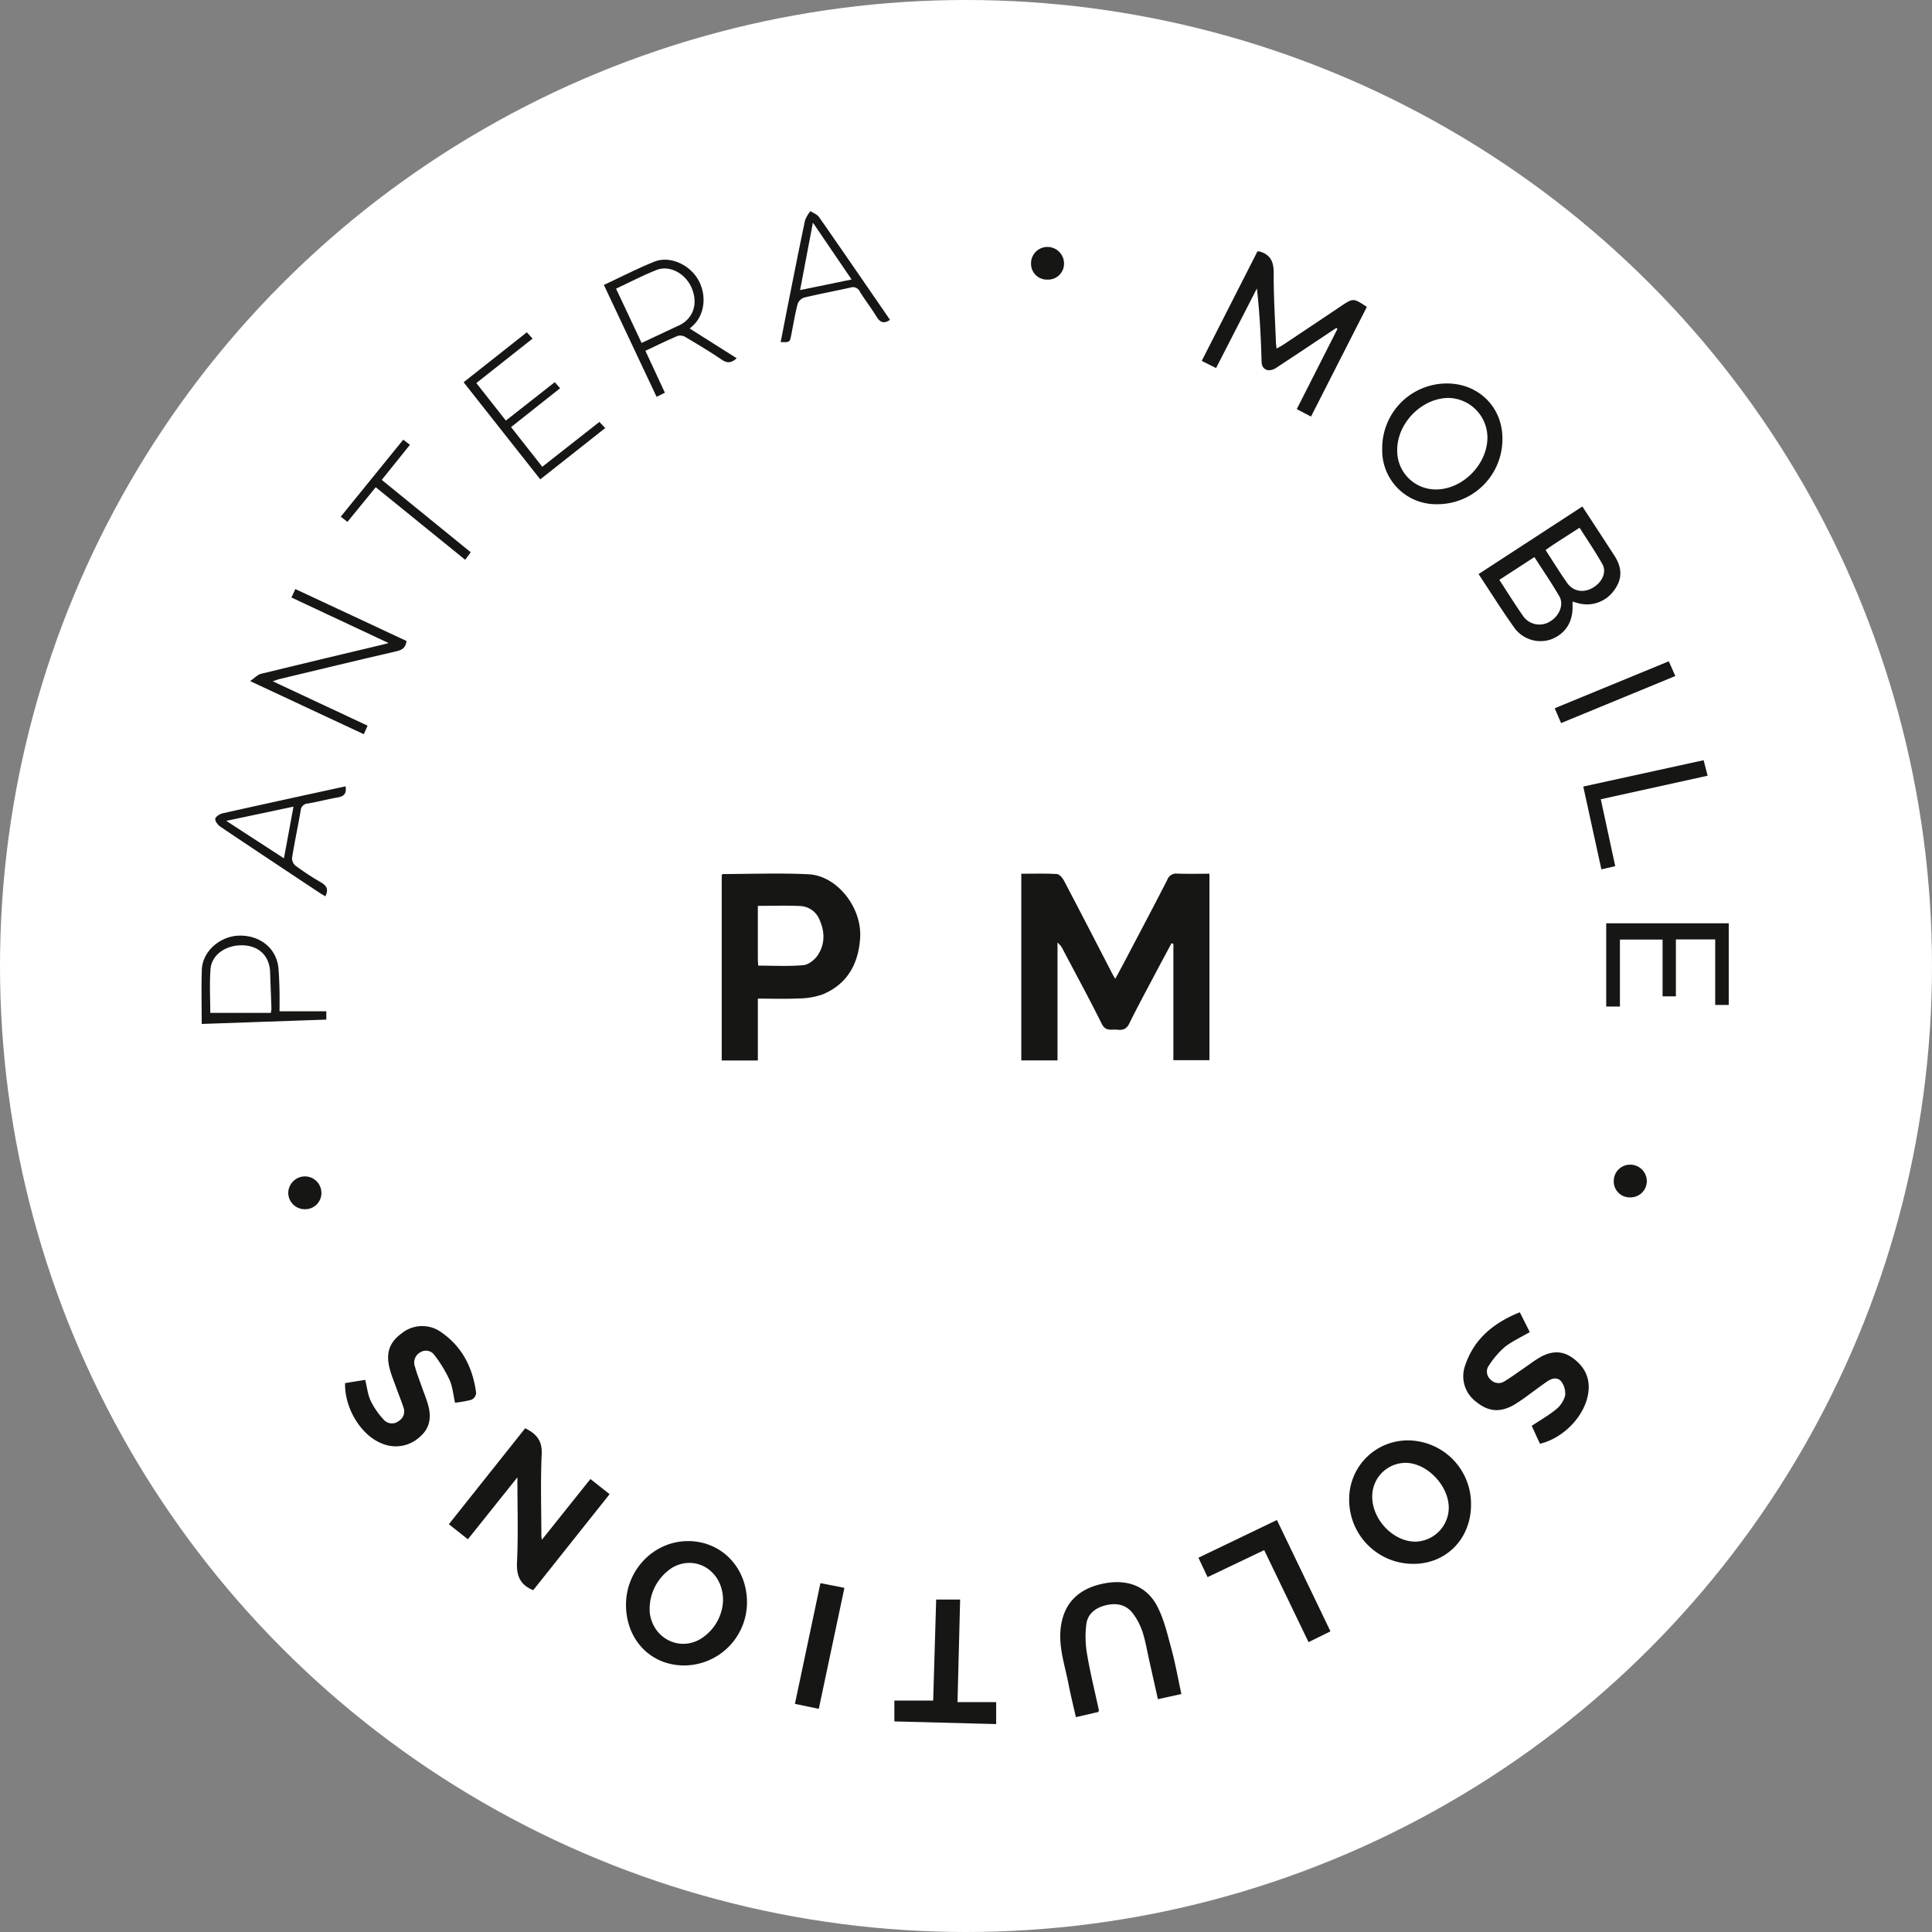 <svg xmlns="http://www.w3.org/2000/svg"
  xmlns:xlink="http://www.w3.org/1999/xlink" width="604" height="604" viewBox="0 0 604 604">
  <rect x="0" y="0" width="604" height="604" fill="#808080" stroke="none"/>
  <defs>
    <clipPath id="clip-path">
      <rect id="Rectángulo_587" data-name="Rectángulo 587" width="477.456" height="472.997" fill="none"/>
    </clipPath>
  </defs>
  <g id="Grupo_783" data-name="Grupo 783" transform="translate(20298 19303)">
    <circle id="Elipse_37" data-name="Elipse 37" cx="302" cy="302" r="302" transform="translate(-20298 -19303)" fill="#fff"/>
    <g id="Grupo_782" data-name="Grupo 782" transform="translate(-20235 -19237)">
      <g id="Grupo_781" data-name="Grupo 781" clip-path="url(#clip-path)">
        <path id="Trazado_251" data-name="Trazado 251" d="M118.119,95.5c3.849,0,7.49-.124,11.111.1.792.048,1.768,1.18,2.222,2.042,5.118,9.74,10.154,19.523,15.214,29.294.2.382.432.742.833,1.428,1.2-2.226,2.291-4.231,3.352-6.253,4.311-8.208,8.653-16.4,12.88-24.653a2.966,2.966,0,0,1,3.137-2c3.285.13,6.579.039,10.068.039v58.288H165.665V117.394l-.584-.158c-1.768,3.3-3.552,6.6-5.3,9.914-2.669,5.056-5.4,10.081-7.92,15.214-.872,1.779-2.092,2.087-3.751,1.9-1.749-.193-3.6.651-4.826-1.818-3.886-7.839-8.082-15.522-12.161-23.266a5.909,5.909,0,0,0-1.684-2.144v36.81h-11.32Z" transform="translate(138.169 111.655)" fill="#161615"/>
        <path id="Trazado_252" data-name="Trazado 252" d="M86.247,153.879H74.956v-58c.1-.08.226-.282.354-.282,8.926-.017,17.868-.362,26.772.069,8.92.432,16.746,10.371,16.145,19.873-.516,8.137-4.008,14.522-11.825,17.72a23.321,23.321,0,0,1-7.624,1.232c-4.055.2-8.124.052-12.53.052v19.332Zm.119-29.65c4.812,0,9.495.265,14.119-.145,1.595-.141,3.5-1.651,4.461-3.077,2.27-3.376,2.3-7.2.666-10.922a6.826,6.826,0,0,0-5.93-4.478c-4.385-.232-8.792-.063-13.435-.063,0,5.624,0,11.066,0,16.507,0,.67.069,1.341.115,2.178" transform="translate(87.679 111.656)" fill="#161615"/>
        <path id="Trazado_253" data-name="Trazado 253" d="M59.5,175.375c3.465,1.714,5.357,3.819,5.162,8.045-.4,8.566-.113,17.163-.106,25.746a10.62,10.62,0,0,0,.18,1.05c5.149-6.446,10.074-12.615,15.156-18.979,2.016,1.595,3.953,3.124,6,4.739L62.011,226c-4.077-1.684-5.275-4.454-5.071-8.766.41-8.636.122-17.308.122-26.519-5.275,6.6-10.306,12.89-15.481,19.363l-5.941-4.706c8.032-10.1,15.948-20.055,23.856-30" transform="translate(41.69 205.143)" fill="#161615"/>
        <path id="Trazado_254" data-name="Trazado 254" d="M79.361,230.509c-10.449.013-18.174-8.017-18.2-18.918-.024-10.961,8.727-19.964,19.406-19.959,10.356,0,18.284,8.128,18.417,18.877a19.741,19.741,0,0,1-19.625,20M91.5,210.194c.061-9.178-8.447-14.448-15.761-10.326a15.314,15.314,0,0,0-7.121,14.37c1.174,8.373,10.269,12.315,16.885,7.28a14.75,14.75,0,0,0,6-11.324" transform="translate(71.545 224.16)" fill="#161615"/>
        <path id="Trazado_255" data-name="Trazado 255" d="M203.457,197.2c.011,10.577-7.67,18.506-17.944,18.523a20.02,20.02,0,0,1-20.153-20.129,18.32,18.32,0,0,1,18.219-18.469A19.834,19.834,0,0,1,203.457,197.2m-17.306,11.582A10.705,10.705,0,0,0,196.5,198.213c-.015-6.958-6.754-14.008-13.452-14.069a10.485,10.485,0,0,0-10.482,10.575c.017,7.256,6.648,14.114,13.589,14.058" transform="translate(193.43 207.186)" fill="#161615"/>
        <path id="Trazado_256" data-name="Trazado 256" d="M148.6,42.263l-4.481-2.233q8.8-17.3,17.4-34.2a3.529,3.529,0,0,1,.71,0c3.393.985,4.409,3.216,4.387,6.724-.046,7.188.425,14.381.692,21.572.022.584.117,1.165.208,2.046.859-.49,1.53-.822,2.144-1.232q8.986-5.985,17.952-12c3.882-2.593,3.884-2.591,8.128.208-5.778,11.343-11.569,22.715-17.46,34.286L173.829,55.1c4.311-8.5,8.516-16.789,12.723-25.08l-.358-.3c-6.242,4.157-12.472,8.332-18.742,12.441a4.029,4.029,0,0,1-2.528.781c-1.347-.226-2.061-1.107-2.1-2.749-.2-7.525-.59-15.045-1.458-22.821Z" transform="translate(168.58 6.799)" fill="#161615"/>
        <path id="Trazado_257" data-name="Trazado 257" d="M205.763,199.769c-.9-1.955-1.814-3.96-2.569-5.607,2.675-1.779,5.316-3.272,7.622-5.171a8.4,8.4,0,0,0,2.812-4.224,6.209,6.209,0,0,0-1.122-4.355c-1.013-1.458-2.8-1.235-4.227-.289-1.946,1.291-3.791,2.736-5.7,4.092a57.276,57.276,0,0,1-4.914,3.385c-4.4,2.484-8.028,2.146-11.788-.909a9.958,9.958,0,0,1-3.415-11.641c2.825-8.2,8.913-13.133,17.015-16.388,1.089,2.176,2.116,4.227,3.107,6.2-2.7,1.571-5.483,2.825-7.811,4.658a26.006,26.006,0,0,0-4.862,5.633,3.268,3.268,0,0,0,.382,4.507,3.406,3.406,0,0,0,4.5.51c1.914-1.174,3.736-2.5,5.591-3.769,1.643-1.126,3.226-2.343,4.921-3.378,3.519-2.155,7.1-2.671,10.684-.085,3.778,2.725,5.574,6.366,4.875,11.011-1.07,7.125-7.679,14.062-15.108,15.815" transform="translate(212.669 185.595)" fill="#161615"/>
        <path id="Trazado_258" data-name="Trazado 258" d="M161.6,232.523c-2.5.551-4.756,1.05-7.342,1.619-.909-4.073-1.786-8.013-2.671-11.951-.686-3.04-1.189-6.14-2.137-9.1a20.11,20.11,0,0,0-2.973-5.7c-2.074-2.8-5.051-3.413-8.388-2.643-3.248.751-5.745,2.619-6.2,5.887a31.68,31.68,0,0,0,.232,9.473c.994,5.884,2.441,11.695,3.7,17.536.013.067-.059.154-.2.5l-7,1.61c-.783-3.482-1.64-6.876-2.3-10.308-1.1-5.758-3.122-11.38-2.463-17.412.816-7.418,5.038-12.118,12.669-13.886,7.646-1.771,14.019.338,17.453,6.819,2.185,4.123,3.257,8.881,4.5,13.444s2.063,9.256,3.12,14.114" transform="translate(144.736 231.077)" fill="#161615"/>
        <path id="Trazado_259" data-name="Trazado 259" d="M20.686,178.484l6.3-1.02c.562,2.274.781,4.567,1.7,6.535a24.106,24.106,0,0,0,4.073,5.9,3.4,3.4,0,0,0,4.726.412,3.479,3.479,0,0,0,1.421-4.322c-.668-2.053-1.491-4.051-2.222-6.084-.705-1.951-1.508-3.877-2.033-5.878-1.306-4.986-.108-8.327,3.819-11.165a10.171,10.171,0,0,1,12.361-.232c6.585,4.593,9.853,11.211,10.838,19.018a2.637,2.637,0,0,1-1.465,2.042,34.121,34.121,0,0,1-5.14.92c-.566-2.491-.751-4.975-1.705-7.121a41.627,41.627,0,0,0-4.658-7.666,3.26,3.26,0,0,0-4.413-1.009,3.621,3.621,0,0,0-1.773,4.457c.56,2.081,1.363,4.1,2.074,6.136.657,1.879,1.428,3.721,1.985,5.626,1.124,3.838.809,7.394-2.454,10.2a11.04,11.04,0,0,1-11.873,2.146c-6.516-2.51-11.745-10.972-11.558-18.894" transform="translate(24.191 187.918)" fill="#161615"/>
        <path id="Trazado_260" data-name="Trazado 260" d="M184.007,63.69c10.849-7.067,21.491-14,32.444-21.129,1.412,2.157,2.771,4.229,4.125,6.305q2.906,4.459,5.808,8.926c2.615,4.016,2.6,7.475-.065,11.061a10.4,10.4,0,0,1-11.031,3.979c-.584-.156-1.161-.33-1.9-.54,0,.6-.007,1.1,0,1.606.069,4.932-2.374,8.592-6.839,10.243A10.092,10.092,0,0,1,195.2,80.49c-3.866-5.4-7.388-11.048-11.194-16.8m6.485,1.807c2.6,3.971,4.971,7.8,7.553,11.476a6.214,6.214,0,0,0,8.375,1.486c2.832-1.705,4.322-5.231,2.849-7.787-2.4-4.166-5.142-8.139-7.809-12.3L190.492,65.5m14.455-9.326c2.326,3.571,4.413,6.952,6.685,10.2,1.925,2.756,5.075,3.3,8.028,1.627,2.918-1.653,4.474-4.873,3.083-7.362-2.168-3.877-4.7-7.549-7.169-11.439-2.92,1.879-5.526,3.55-8.124,5.236-.792.514-1.554,1.074-2.5,1.734" transform="translate(215.241 49.785)" fill="#161615"/>
        <path id="Trazado_261" data-name="Trazado 261" d="M187.389,62.581a16.813,16.813,0,0,1-17.267-17.245,20.211,20.211,0,0,1,20.129-20.5c9.922-.039,17.417,7.31,17.447,17.108a20.323,20.323,0,0,1-20.309,20.641M174.806,45.74a12.077,12.077,0,0,0,12.153,12.233c8.362-.039,16.082-7.878,16.052-16.3A12.416,12.416,0,0,0,190.8,29.358c-8.395.091-16.037,7.917-15.993,16.382" transform="translate(198.999 29.047)" fill="#161615"/>
        <path id="Trazado_262" data-name="Trazado 262" d="M112.9,200.052h7.49c-.271,10.723-.54,21.224-.816,32.077h12.081v6.859l-31.824-.833v-6.516h12.133c.312-10.512.621-20.951.935-31.587" transform="translate(116.776 234.009)" fill="#161615"/>
        <path id="Trazado_263" data-name="Trazado 263" d="M206.685,107.7v20.945H202.4V102.615h38.311v25.536h-4.235v-20.5H224.184v17.8H220.02V107.7Z" transform="translate(236.75 120.033)" fill="#161615"/>
        <path id="Trazado_264" data-name="Trazado 264" d="M146.5,206.453l-2.86-6.062,24.538-11.8,16.74,34.807-6.848,3.376c-4.613-9.566-9.174-19.029-13.871-28.766l-17.7,8.445" transform="translate(168.022 220.604)" fill="#161615"/>
        <path id="Trazado_265" data-name="Trazado 265" d="M55.9,70.694c-.263,2.076-1.313,2.786-3.088,3.2-12.231,2.823-24.433,5.776-36.643,8.7-.555.132-1.089.356-2.094.692C24.2,88.024,33.89,92.561,43.724,97.167l-1.176,2.667L7.005,83.238c1.426-.994,2.293-2.014,3.348-2.272,12.782-3.135,25.59-6.16,38.391-9.215.31-.074.616-.165,1.543-.417-10.4-4.875-20.313-9.521-30.37-14.236.432-.931.777-1.679,1.224-2.643L55.9,70.694" transform="translate(8.194 63.699)" fill="#161615"/>
        <path id="Trazado_266" data-name="Trazado 266" d="M57.978,14.887c5.39-2.513,10.467-5.127,15.737-7.26,4.645-1.879,10.63.662,13.494,5.225s2.5,10.6-.879,14.244c-.41.443-.879.829-1.517,1.426,4.945,3.127,9.733,6.151,14.68,9.28-1.6,1.447-2.888,1.673-4.658.466C91.19,35.786,87.4,33.514,83.6,31.257a3.3,3.3,0,0,0-2.508-.451c-3.335,1.4-6.581,3.009-10.135,4.674,2.05,4.415,4.031,8.681,6.084,13.1l-2.593,1.289c-5.511-11.7-10.946-23.244-16.475-34.981M69.764,33.023c4-1.877,7.677-3.6,11.354-5.329.156-.074.319-.132.475-.21,4.322-2.137,5.856-6.674,3.888-11.5-1.89-4.632-6.917-7.416-11.083-5.758-4.24,1.688-8.306,3.812-12.621,5.826,2.688,5.711,5.292,11.244,7.987,16.97" transform="translate(67.819 8.191)" fill="#161615"/>
        <path id="Trazado_267" data-name="Trazado 267" d="M100.97,199.165c-2.69,12.7-5.318,25.11-8.011,37.823L85.5,235.43l7.974-37.74,7.492,1.475" transform="translate(100.018 231.246)" fill="#161615"/>
        <path id="Trazado_268" data-name="Trazado 268" d="M204.567,91.322c1.538,7.125,3.012,13.945,4.517,20.916-1.5.347-2.738.634-4.331,1-1.894-8.664-3.76-17.2-5.661-25.887l37.623-8.234c.4,1.564.781,3.02,1.254,4.847-11.135,2.452-22.149,4.878-33.4,7.358" transform="translate(232.887 92.546)" fill="#161615"/>
        <path id="Trazado_269" data-name="Trazado 269" d="M50.976,45.062,66.255,33.057c.564.636,1.05,1.183,1.677,1.892-5.14,4.07-10.148,8.039-15.338,12.153,3.261,4.14,6.457,8.2,9.77,12.4,6.021-4.732,11.864-9.326,17.848-14.027l1.823,1.925C75.261,52.747,68.626,57.99,61.724,63.44L37.764,33.074C44.4,27.832,50.9,22.7,57.53,17.461c.571.631,1.063,1.176,1.788,1.974l-17.577,13.9C44.8,37.223,47.775,41,50.976,45.062" transform="translate(44.174 20.425)" fill="#161615"/>
        <path id="Trazado_270" data-name="Trazado 270" d="M.06,132.009c0-5.932-.158-11.467.043-16.991.208-5.737,5.732-10.547,11.808-10.625,6.6-.085,11.636,4.157,12.144,10.291.187,2.243.267,4.5.323,6.748.052,2.152.011,4.3.011,6.611H39.018v2.6c-12.732.445-25.408.887-38.958,1.363m21.6-3.454a10.219,10.219,0,0,0,.2-1.3c-.132-3.8-.291-7.6-.414-11.409-.161-4.871-3.233-8.071-8.089-8.4-5.4-.362-10.2,2.775-10.543,7.418-.347,4.613-.076,9.273-.076,13.689Z" transform="translate(0.001 122.111)" fill="#161615"/>
        <path id="Trazado_271" data-name="Trazado 271" d="M83.446,40.959c.95-4.856,1.879-9.673,2.84-14.481,1.575-7.9,3.131-15.8,4.808-23.672A10.255,10.255,0,0,1,92.772,0c.911.616,2.1,1.037,2.69,1.879,7.431,10.653,14.776,21.368,22.175,32.112-1.938,1.352-3.122.777-4.229-1.022-1.632-2.656-3.558-5.129-5.194-7.783a2.388,2.388,0,0,0-2.964-1.276c-4.819,1.068-9.675,1.974-14.472,3.127a3.31,3.31,0,0,0-2.031,2c-.816,3.183-1.35,6.44-1.985,9.668-.458,2.317-.458,2.317-3.315,2.248m22.177-19.578C101.509,15.335,97.7,9.73,93.531,3.6c-1.4,7.347-2.662,14.006-4.01,21.094,5.6-1.15,10.645-2.189,16.1-3.315" transform="translate(97.61 0.001)" fill="#161615"/>
        <path id="Trazado_272" data-name="Trazado 272" d="M36.392,117.264c-.679-.41-1.276-.744-1.844-1.122-10.326-6.859-20.66-13.7-30.943-20.623-.788-.532-1.7-1.679-1.623-2.452.063-.664,1.38-1.538,2.274-1.738C17.014,88.465,29.794,85.7,42.719,82.88c.325,2-.267,3.088-2.324,3.446-3.155.551-6.262,1.378-9.417,1.922a2.352,2.352,0,0,0-2.3,2.239c-.842,4.951-1.905,9.864-2.7,14.822a3.118,3.118,0,0,0,1.159,2.437,86.466,86.466,0,0,0,7.826,5.125c1.792,1.031,2.565,2.172,1.428,4.394m-9.95-28.035L5.419,93.677l18.035,11.71c1.033-5.587,1.968-10.647,2.988-16.158" transform="translate(2.314 96.948)" fill="#161615"/>
        <path id="Trazado_273" data-name="Trazado 273" d="M194.977,79.542l35.66-14.676c.647,1.449,1.263,2.829,2.053,4.6-11.914,4.908-23.7,9.764-35.727,14.72-.657-1.541-1.254-2.933-1.985-4.641" transform="translate(228.073 75.876)" fill="#161615"/>
        <path id="Trazado_274" data-name="Trazado 274" d="M31,47.8c-3,3.678-5.847,7.162-8.844,10.834-.71-.551-1.343-1.046-2.094-1.632,6.572-8.1,13.01-16.021,19.545-24.071.749.579,1.337,1.035,2.085,1.616L32.878,45.5c9.31,7.57,18.493,15.038,27.823,22.626-.6.82-1.089,1.486-1.727,2.359L31,47.8" transform="translate(23.464 38.523)" fill="#161615"/>
        <path id="Trazado_275" data-name="Trazado 275" d="M17.841,149.341a5.155,5.155,0,0,1-5.34-4.9,5.234,5.234,0,0,1,5.186-5.355,5.176,5.176,0,0,1,5.179,5.077,5.054,5.054,0,0,1-5.025,5.181" transform="translate(14.619 162.69)" fill="#161615"/>
        <path id="Trazado_276" data-name="Trazado 276" d="M124.728,15.375a4.95,4.95,0,0,1-5.205-4.932,5.124,5.124,0,0,1,5.2-5.281,5.2,5.2,0,0,1,5.114,5.151,4.971,4.971,0,0,1-5.11,5.062" transform="translate(139.809 6.038)" fill="#161615"/>
        <path id="Trazado_277" data-name="Trazado 277" d="M208.518,147.62a4.967,4.967,0,0,1-5.032-5.127,5.085,5.085,0,0,1,5.114-5.1,5.16,5.16,0,0,1,5.212,5.3,5.085,5.085,0,0,1-5.294,4.923" transform="translate(238.026 160.718)" fill="#161615"/>
      </g>
    </g>
  </g>
</svg>
